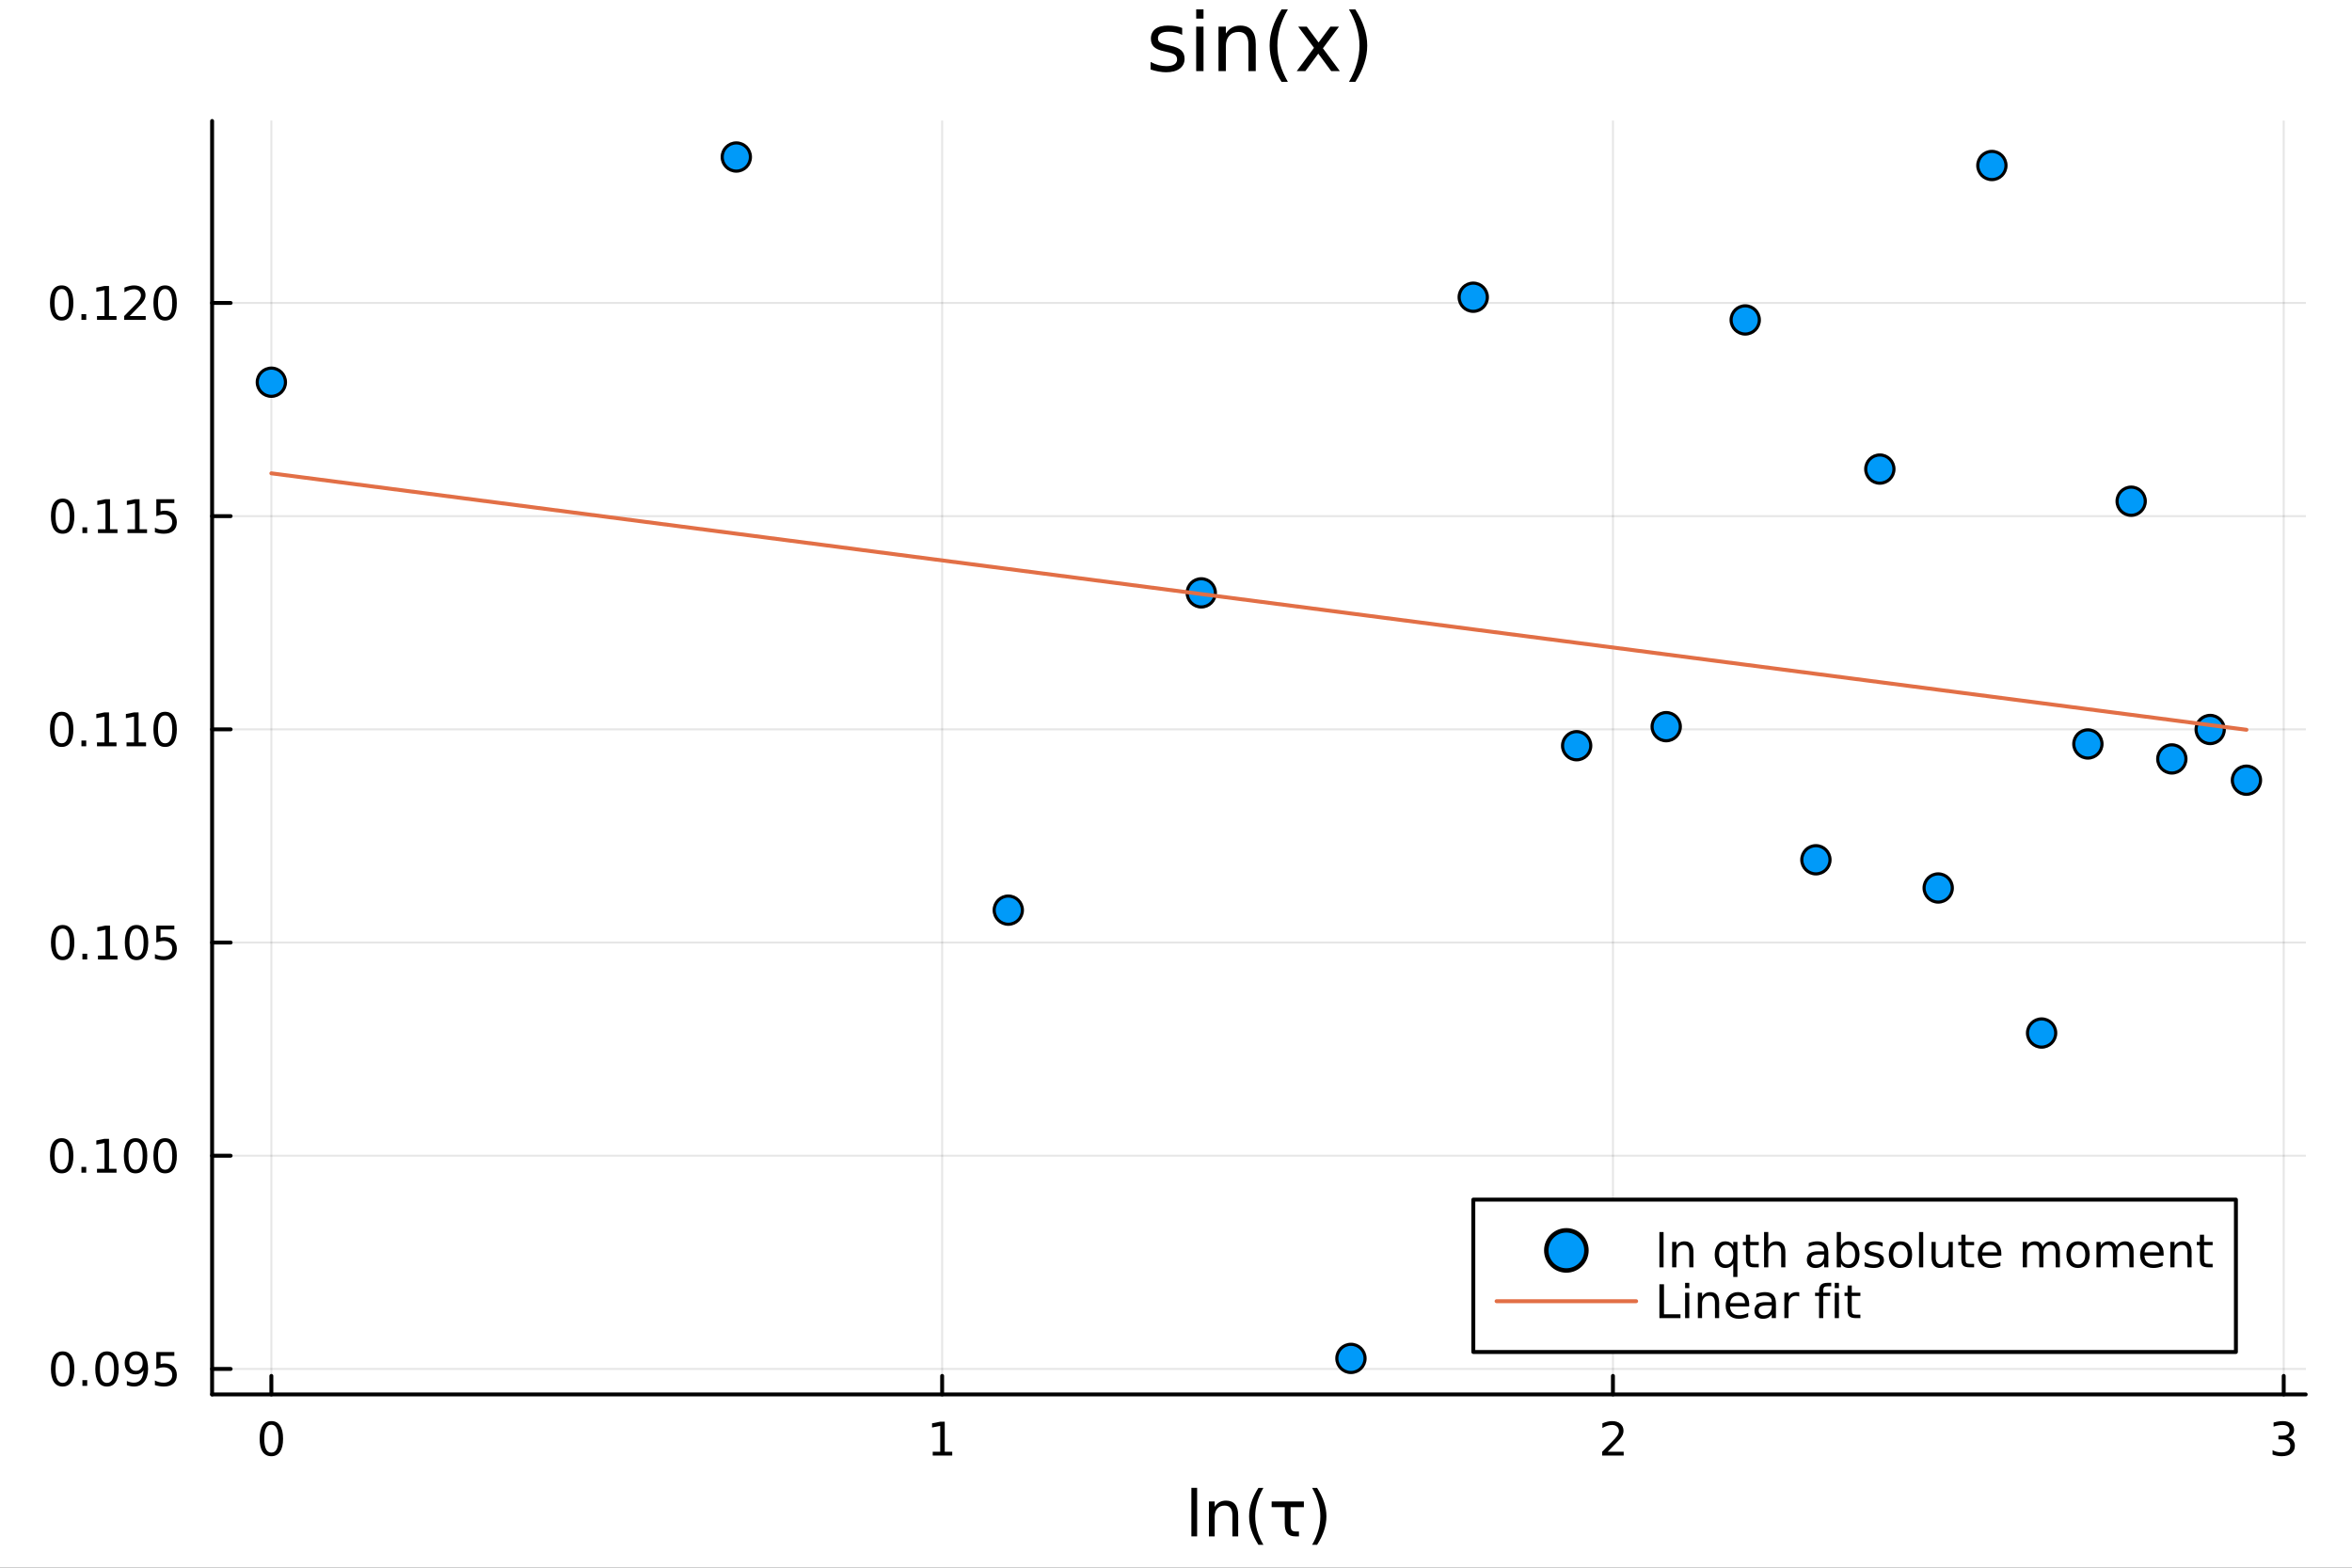 <?xml version="1.0" encoding="utf-8"?>
<svg xmlns="http://www.w3.org/2000/svg" xmlns:xlink="http://www.w3.org/1999/xlink" width="600" height="400" viewBox="0 0 2400 1600">
<rect x="0" y="0" width="2400" height="1600" fill="#333333" stroke="none"/>
<defs>
  <clipPath id="clip390">
    <rect x="0" y="0" width="2400" height="1600"/>
  </clipPath>
</defs>
<path clip-path="url(#clip390)" d="M0 1600 L2400 1600 L2400 0 L0 0  Z" fill="#ffffff" fill-rule="evenodd" fill-opacity="1"/>
<defs>
  <clipPath id="clip391">
    <rect x="216" y="123" width="2137" height="1301"/>
  </clipPath>
</defs>
<path clip-path="url(#clip390)" d="M216.436 1423.18 L2352.76 1423.18 L2352.76 123.472 L216.436 123.472  Z" fill="#ffffff" fill-rule="evenodd" fill-opacity="1"/>
<polyline clip-path="url(#clip391)" style="stroke:#000000; stroke-linecap:round; stroke-linejoin:round; stroke-width:2; stroke-opacity:0.1; fill:none" points="276.898,1423.18 276.898,123.472 "/>
<polyline clip-path="url(#clip391)" style="stroke:#000000; stroke-linecap:round; stroke-linejoin:round; stroke-width:2; stroke-opacity:0.1; fill:none" points="961.373,1423.18 961.373,123.472 "/>
<polyline clip-path="url(#clip391)" style="stroke:#000000; stroke-linecap:round; stroke-linejoin:round; stroke-width:2; stroke-opacity:0.1; fill:none" points="1645.85,1423.18 1645.85,123.472 "/>
<polyline clip-path="url(#clip391)" style="stroke:#000000; stroke-linecap:round; stroke-linejoin:round; stroke-width:2; stroke-opacity:0.1; fill:none" points="2330.32,1423.18 2330.32,123.472 "/>
<polyline clip-path="url(#clip391)" style="stroke:#000000; stroke-linecap:round; stroke-linejoin:round; stroke-width:2; stroke-opacity:0.1; fill:none" points="216.436,1397.16 2352.76,1397.16 "/>
<polyline clip-path="url(#clip391)" style="stroke:#000000; stroke-linecap:round; stroke-linejoin:round; stroke-width:2; stroke-opacity:0.1; fill:none" points="216.436,1179.56 2352.76,1179.56 "/>
<polyline clip-path="url(#clip391)" style="stroke:#000000; stroke-linecap:round; stroke-linejoin:round; stroke-width:2; stroke-opacity:0.1; fill:none" points="216.436,961.971 2352.76,961.971 "/>
<polyline clip-path="url(#clip391)" style="stroke:#000000; stroke-linecap:round; stroke-linejoin:round; stroke-width:2; stroke-opacity:0.1; fill:none" points="216.436,744.378 2352.76,744.378 "/>
<polyline clip-path="url(#clip391)" style="stroke:#000000; stroke-linecap:round; stroke-linejoin:round; stroke-width:2; stroke-opacity:0.1; fill:none" points="216.436,526.785 2352.76,526.785 "/>
<polyline clip-path="url(#clip391)" style="stroke:#000000; stroke-linecap:round; stroke-linejoin:round; stroke-width:2; stroke-opacity:0.1; fill:none" points="216.436,309.192 2352.76,309.192 "/>
<polyline clip-path="url(#clip390)" style="stroke:#000000; stroke-linecap:round; stroke-linejoin:round; stroke-width:4; stroke-opacity:1; fill:none" points="216.436,1423.18 2352.76,1423.18 "/>
<polyline clip-path="url(#clip390)" style="stroke:#000000; stroke-linecap:round; stroke-linejoin:round; stroke-width:4; stroke-opacity:1; fill:none" points="276.898,1423.18 276.898,1404.28 "/>
<polyline clip-path="url(#clip390)" style="stroke:#000000; stroke-linecap:round; stroke-linejoin:round; stroke-width:4; stroke-opacity:1; fill:none" points="961.373,1423.18 961.373,1404.28 "/>
<polyline clip-path="url(#clip390)" style="stroke:#000000; stroke-linecap:round; stroke-linejoin:round; stroke-width:4; stroke-opacity:1; fill:none" points="1645.85,1423.18 1645.85,1404.28 "/>
<polyline clip-path="url(#clip390)" style="stroke:#000000; stroke-linecap:round; stroke-linejoin:round; stroke-width:4; stroke-opacity:1; fill:none" points="2330.32,1423.18 2330.32,1404.28 "/>
<path clip-path="url(#clip390)" d="M276.898 1454.1 Q273.287 1454.1 271.458 1457.66 Q269.652 1461.2 269.652 1468.33 Q269.652 1475.44 271.458 1479.01 Q273.287 1482.55 276.898 1482.55 Q280.532 1482.55 282.338 1479.01 Q284.166 1475.44 284.166 1468.33 Q284.166 1461.2 282.338 1457.66 Q280.532 1454.1 276.898 1454.1 M276.898 1450.39 Q282.708 1450.39 285.763 1455 Q288.842 1459.58 288.842 1468.33 Q288.842 1477.06 285.763 1481.67 Q282.708 1486.25 276.898 1486.25 Q271.088 1486.25 268.009 1481.67 Q264.953 1477.06 264.953 1468.33 Q264.953 1459.58 268.009 1455 Q271.088 1450.39 276.898 1450.39 Z" fill="#000000" fill-rule="nonzero" fill-opacity="1" /><path clip-path="url(#clip390)" d="M951.755 1481.64 L959.394 1481.64 L959.394 1455.28 L951.084 1456.95 L951.084 1452.69 L959.348 1451.02 L964.024 1451.02 L964.024 1481.64 L971.663 1481.64 L971.663 1485.58 L951.755 1485.58 L951.755 1481.64 Z" fill="#000000" fill-rule="nonzero" fill-opacity="1" /><path clip-path="url(#clip390)" d="M1640.5 1481.64 L1656.82 1481.64 L1656.82 1485.58 L1634.88 1485.58 L1634.88 1481.64 Q1637.54 1478.89 1642.12 1474.26 Q1646.73 1469.61 1647.91 1468.27 Q1650.15 1465.74 1651.03 1464.01 Q1651.94 1462.25 1651.94 1460.56 Q1651.94 1457.8 1649.99 1456.07 Q1648.07 1454.33 1644.97 1454.33 Q1642.77 1454.33 1640.32 1455.09 Q1637.89 1455.86 1635.11 1457.41 L1635.11 1452.69 Q1637.93 1451.55 1640.39 1450.97 Q1642.84 1450.39 1644.88 1450.39 Q1650.25 1450.39 1653.44 1453.08 Q1656.64 1455.77 1656.64 1460.26 Q1656.64 1462.39 1655.83 1464.31 Q1655.04 1466.2 1652.93 1468.8 Q1652.35 1469.47 1649.25 1472.69 Q1646.15 1475.88 1640.5 1481.64 Z" fill="#000000" fill-rule="nonzero" fill-opacity="1" /><path clip-path="url(#clip390)" d="M2334.57 1466.95 Q2337.93 1467.66 2339.8 1469.93 Q2341.7 1472.2 2341.7 1475.53 Q2341.7 1480.65 2338.18 1483.45 Q2334.66 1486.25 2328.18 1486.25 Q2326.01 1486.25 2323.69 1485.81 Q2321.4 1485.39 2318.95 1484.54 L2318.95 1480.02 Q2320.89 1481.16 2323.21 1481.74 Q2325.52 1482.32 2328.04 1482.32 Q2332.44 1482.32 2334.73 1480.58 Q2337.05 1478.84 2337.05 1475.53 Q2337.05 1472.48 2334.9 1470.77 Q2332.77 1469.03 2328.95 1469.03 L2324.92 1469.03 L2324.92 1465.19 L2329.13 1465.19 Q2332.58 1465.19 2334.41 1463.82 Q2336.24 1462.43 2336.24 1459.84 Q2336.24 1457.18 2334.34 1455.77 Q2332.47 1454.33 2328.95 1454.33 Q2327.03 1454.33 2324.83 1454.75 Q2322.63 1455.16 2319.99 1456.04 L2319.99 1451.88 Q2322.65 1451.14 2324.97 1450.77 Q2327.3 1450.39 2329.36 1450.39 Q2334.69 1450.39 2337.79 1452.83 Q2340.89 1455.23 2340.89 1459.35 Q2340.89 1462.22 2339.25 1464.21 Q2337.6 1466.18 2334.57 1466.95 Z" fill="#000000" fill-rule="nonzero" fill-opacity="1" /><path clip-path="url(#clip390)" d="M1215.7 1518.52 L1221.56 1518.52 L1221.56 1568.04 L1215.7 1568.04 L1215.7 1518.52 Z" fill="#000000" fill-rule="nonzero" fill-opacity="1" /><path clip-path="url(#clip390)" d="M1263.45 1546.53 L1263.45 1568.04 L1257.59 1568.04 L1257.59 1546.72 Q1257.59 1541.66 1255.62 1539.14 Q1253.64 1536.63 1249.7 1536.63 Q1244.95 1536.63 1242.22 1539.65 Q1239.48 1542.68 1239.48 1547.9 L1239.48 1568.04 L1233.59 1568.04 L1233.59 1532.4 L1239.48 1532.4 L1239.48 1537.93 Q1241.58 1534.72 1244.41 1533.13 Q1247.28 1531.54 1251 1531.54 Q1257.14 1531.54 1260.29 1535.36 Q1263.45 1539.14 1263.45 1546.53 Z" fill="#000000" fill-rule="nonzero" fill-opacity="1" /><path clip-path="url(#clip390)" d="M1289.2 1518.58 Q1284.93 1525.9 1282.86 1533.06 Q1280.79 1540.23 1280.79 1547.58 Q1280.79 1554.93 1282.86 1562.16 Q1284.96 1569.35 1289.2 1576.64 L1284.1 1576.64 Q1279.33 1569.16 1276.94 1561.93 Q1274.59 1554.71 1274.59 1547.58 Q1274.59 1540.48 1276.94 1533.29 Q1279.3 1526.09 1284.1 1518.58 L1289.2 1518.58 Z" fill="#000000" fill-rule="nonzero" fill-opacity="1" /><path clip-path="url(#clip390)" d="M1318.03 1561.55 Q1319.18 1563.08 1322.62 1563.08 L1325.45 1563.08 L1325.45 1568.04 L1321.91 1568.04 Q1316.19 1568.04 1313.58 1564.99 Q1310.97 1561.87 1310.97 1555.12 L1310.97 1538.25 L1297.6 1538.25 L1297.6 1532.4 L1330.48 1532.4 L1330.48 1538.25 L1316.95 1538.25 L1316.95 1555.47 Q1316.95 1560.09 1318.03 1561.55 Z" fill="#000000" fill-rule="nonzero" fill-opacity="1" /><path clip-path="url(#clip390)" d="M1338.88 1518.58 L1343.97 1518.58 Q1348.75 1526.09 1351.1 1533.29 Q1353.49 1540.48 1353.49 1547.58 Q1353.49 1554.71 1351.1 1561.93 Q1348.75 1569.16 1343.97 1576.64 L1338.88 1576.64 Q1343.11 1569.35 1345.18 1562.16 Q1347.28 1554.93 1347.28 1547.58 Q1347.28 1540.23 1345.18 1533.06 Q1343.11 1525.9 1338.88 1518.58 Z" fill="#000000" fill-rule="nonzero" fill-opacity="1" /><polyline clip-path="url(#clip390)" style="stroke:#000000; stroke-linecap:round; stroke-linejoin:round; stroke-width:4; stroke-opacity:1; fill:none" points="216.436,1423.18 216.436,123.472 "/>
<polyline clip-path="url(#clip390)" style="stroke:#000000; stroke-linecap:round; stroke-linejoin:round; stroke-width:4; stroke-opacity:1; fill:none" points="216.436,1397.16 235.334,1397.16 "/>
<polyline clip-path="url(#clip390)" style="stroke:#000000; stroke-linecap:round; stroke-linejoin:round; stroke-width:4; stroke-opacity:1; fill:none" points="216.436,1179.56 235.334,1179.56 "/>
<polyline clip-path="url(#clip390)" style="stroke:#000000; stroke-linecap:round; stroke-linejoin:round; stroke-width:4; stroke-opacity:1; fill:none" points="216.436,961.971 235.334,961.971 "/>
<polyline clip-path="url(#clip390)" style="stroke:#000000; stroke-linecap:round; stroke-linejoin:round; stroke-width:4; stroke-opacity:1; fill:none" points="216.436,744.378 235.334,744.378 "/>
<polyline clip-path="url(#clip390)" style="stroke:#000000; stroke-linecap:round; stroke-linejoin:round; stroke-width:4; stroke-opacity:1; fill:none" points="216.436,526.785 235.334,526.785 "/>
<polyline clip-path="url(#clip390)" style="stroke:#000000; stroke-linecap:round; stroke-linejoin:round; stroke-width:4; stroke-opacity:1; fill:none" points="216.436,309.192 235.334,309.192 "/>
<path clip-path="url(#clip390)" d="M63.932 1382.96 Q60.321 1382.96 58.492 1386.52 Q56.687 1390.06 56.687 1397.19 Q56.687 1404.3 58.492 1407.86 Q60.321 1411.4 63.932 1411.4 Q67.566 1411.4 69.372 1407.86 Q71.2 1404.3 71.2 1397.19 Q71.2 1390.06 69.372 1386.52 Q67.566 1382.96 63.932 1382.96 M63.932 1379.25 Q69.742 1379.25 72.798 1383.86 Q75.876 1388.44 75.876 1397.19 Q75.876 1405.92 72.798 1410.52 Q69.742 1415.11 63.932 1415.11 Q58.122 1415.11 55.043 1410.52 Q51.987 1405.92 51.987 1397.19 Q51.987 1388.44 55.043 1383.86 Q58.122 1379.25 63.932 1379.25 Z" fill="#000000" fill-rule="nonzero" fill-opacity="1" /><path clip-path="url(#clip390)" d="M84.094 1408.56 L88.978 1408.56 L88.978 1414.44 L84.094 1414.44 L84.094 1408.56 Z" fill="#000000" fill-rule="nonzero" fill-opacity="1" /><path clip-path="url(#clip390)" d="M109.163 1382.96 Q105.552 1382.96 103.723 1386.52 Q101.918 1390.06 101.918 1397.19 Q101.918 1404.3 103.723 1407.86 Q105.552 1411.4 109.163 1411.4 Q112.797 1411.4 114.603 1407.86 Q116.432 1404.3 116.432 1397.19 Q116.432 1390.06 114.603 1386.52 Q112.797 1382.96 109.163 1382.96 M109.163 1379.25 Q114.973 1379.25 118.029 1383.86 Q121.107 1388.44 121.107 1397.19 Q121.107 1405.92 118.029 1410.52 Q114.973 1415.11 109.163 1415.11 Q103.353 1415.11 100.274 1410.52 Q97.219 1405.92 97.219 1397.19 Q97.219 1388.44 100.274 1383.86 Q103.353 1379.25 109.163 1379.25 Z" fill="#000000" fill-rule="nonzero" fill-opacity="1" /><path clip-path="url(#clip390)" d="M129.464 1413.72 L129.464 1409.46 Q131.223 1410.29 133.029 1410.73 Q134.834 1411.17 136.57 1411.17 Q141.2 1411.17 143.631 1408.07 Q146.084 1404.95 146.431 1398.6 Q145.089 1400.59 143.029 1401.66 Q140.968 1402.72 138.469 1402.72 Q133.283 1402.72 130.251 1399.6 Q127.242 1396.45 127.242 1391.01 Q127.242 1385.69 130.39 1382.47 Q133.538 1379.25 138.769 1379.25 Q144.765 1379.25 147.913 1383.86 Q151.084 1388.44 151.084 1397.19 Q151.084 1405.36 147.195 1410.25 Q143.33 1415.11 136.779 1415.11 Q135.019 1415.11 133.214 1414.76 Q131.408 1414.41 129.464 1413.72 M138.769 1399.07 Q141.918 1399.07 143.746 1396.91 Q145.598 1394.76 145.598 1391.01 Q145.598 1387.28 143.746 1385.13 Q141.918 1382.96 138.769 1382.96 Q135.621 1382.96 133.769 1385.13 Q131.941 1387.28 131.941 1391.01 Q131.941 1394.76 133.769 1396.91 Q135.621 1399.07 138.769 1399.07 Z" fill="#000000" fill-rule="nonzero" fill-opacity="1" /><path clip-path="url(#clip390)" d="M159.533 1379.88 L177.89 1379.88 L177.89 1383.81 L163.816 1383.81 L163.816 1392.28 Q164.834 1391.94 165.853 1391.77 Q166.871 1391.59 167.89 1391.59 Q173.677 1391.59 177.056 1394.76 Q180.436 1397.93 180.436 1403.35 Q180.436 1408.93 176.964 1412.03 Q173.491 1415.11 167.172 1415.11 Q164.996 1415.11 162.728 1414.74 Q160.482 1414.37 158.075 1413.63 L158.075 1408.93 Q160.158 1410.06 162.38 1410.62 Q164.603 1411.17 167.079 1411.17 Q171.084 1411.17 173.422 1409.07 Q175.76 1406.96 175.76 1403.35 Q175.76 1399.74 173.422 1397.63 Q171.084 1395.52 167.079 1395.52 Q165.204 1395.52 163.329 1395.94 Q161.478 1396.36 159.533 1397.24 L159.533 1379.88 Z" fill="#000000" fill-rule="nonzero" fill-opacity="1" /><path clip-path="url(#clip390)" d="M62.937 1165.36 Q59.325 1165.36 57.497 1168.93 Q55.691 1172.47 55.691 1179.6 Q55.691 1186.7 57.497 1190.27 Q59.325 1193.81 62.937 1193.81 Q66.571 1193.81 68.376 1190.27 Q70.205 1186.7 70.205 1179.6 Q70.205 1172.47 68.376 1168.93 Q66.571 1165.36 62.937 1165.36 M62.937 1161.66 Q68.747 1161.66 71.802 1166.27 Q74.881 1170.85 74.881 1179.6 Q74.881 1188.33 71.802 1192.93 Q68.747 1197.52 62.937 1197.52 Q57.126 1197.52 54.048 1192.93 Q50.992 1188.33 50.992 1179.6 Q50.992 1170.85 54.048 1166.27 Q57.126 1161.66 62.937 1161.66 Z" fill="#000000" fill-rule="nonzero" fill-opacity="1" /><path clip-path="url(#clip390)" d="M83.098 1190.96 L87.983 1190.96 L87.983 1196.84 L83.098 1196.84 L83.098 1190.96 Z" fill="#000000" fill-rule="nonzero" fill-opacity="1" /><path clip-path="url(#clip390)" d="M98.978 1192.91 L106.617 1192.91 L106.617 1166.54 L98.307 1168.21 L98.307 1163.95 L106.571 1162.28 L111.246 1162.28 L111.246 1192.91 L118.885 1192.91 L118.885 1196.84 L98.978 1196.84 L98.978 1192.91 Z" fill="#000000" fill-rule="nonzero" fill-opacity="1" /><path clip-path="url(#clip390)" d="M138.33 1165.36 Q134.719 1165.36 132.89 1168.93 Q131.084 1172.47 131.084 1179.6 Q131.084 1186.7 132.89 1190.27 Q134.719 1193.81 138.33 1193.81 Q141.964 1193.81 143.769 1190.27 Q145.598 1186.7 145.598 1179.6 Q145.598 1172.47 143.769 1168.93 Q141.964 1165.36 138.33 1165.36 M138.33 1161.66 Q144.14 1161.66 147.195 1166.27 Q150.274 1170.85 150.274 1179.6 Q150.274 1188.33 147.195 1192.93 Q144.14 1197.52 138.33 1197.52 Q132.519 1197.52 129.441 1192.93 Q126.385 1188.33 126.385 1179.6 Q126.385 1170.85 129.441 1166.27 Q132.519 1161.66 138.33 1161.66 Z" fill="#000000" fill-rule="nonzero" fill-opacity="1" /><path clip-path="url(#clip390)" d="M168.491 1165.36 Q164.88 1165.36 163.052 1168.93 Q161.246 1172.47 161.246 1179.6 Q161.246 1186.7 163.052 1190.27 Q164.88 1193.81 168.491 1193.81 Q172.126 1193.81 173.931 1190.27 Q175.76 1186.7 175.76 1179.6 Q175.76 1172.47 173.931 1168.93 Q172.126 1165.36 168.491 1165.36 M168.491 1161.66 Q174.302 1161.66 177.357 1166.27 Q180.436 1170.85 180.436 1179.6 Q180.436 1188.33 177.357 1192.93 Q174.302 1197.52 168.491 1197.52 Q162.681 1197.52 159.603 1192.93 Q156.547 1188.33 156.547 1179.6 Q156.547 1170.85 159.603 1166.27 Q162.681 1161.66 168.491 1161.66 Z" fill="#000000" fill-rule="nonzero" fill-opacity="1" /><path clip-path="url(#clip390)" d="M63.932 947.77 Q60.321 947.77 58.492 951.334 Q56.687 954.876 56.687 962.006 Q56.687 969.112 58.492 972.677 Q60.321 976.218 63.932 976.218 Q67.566 976.218 69.372 972.677 Q71.2 969.112 71.2 962.006 Q71.2 954.876 69.372 951.334 Q67.566 947.77 63.932 947.77 M63.932 944.066 Q69.742 944.066 72.798 948.672 Q75.876 953.256 75.876 962.006 Q75.876 970.732 72.798 975.339 Q69.742 979.922 63.932 979.922 Q58.122 979.922 55.043 975.339 Q51.987 970.732 51.987 962.006 Q51.987 953.256 55.043 948.672 Q58.122 944.066 63.932 944.066 Z" fill="#000000" fill-rule="nonzero" fill-opacity="1" /><path clip-path="url(#clip390)" d="M84.094 973.371 L88.978 973.371 L88.978 979.251 L84.094 979.251 L84.094 973.371 Z" fill="#000000" fill-rule="nonzero" fill-opacity="1" /><path clip-path="url(#clip390)" d="M99.973 975.316 L107.612 975.316 L107.612 948.95 L99.302 950.617 L99.302 946.357 L107.566 944.691 L112.242 944.691 L112.242 975.316 L119.881 975.316 L119.881 979.251 L99.973 979.251 L99.973 975.316 Z" fill="#000000" fill-rule="nonzero" fill-opacity="1" /><path clip-path="url(#clip390)" d="M139.325 947.77 Q135.714 947.77 133.885 951.334 Q132.08 954.876 132.08 962.006 Q132.08 969.112 133.885 972.677 Q135.714 976.218 139.325 976.218 Q142.959 976.218 144.765 972.677 Q146.593 969.112 146.593 962.006 Q146.593 954.876 144.765 951.334 Q142.959 947.77 139.325 947.77 M139.325 944.066 Q145.135 944.066 148.191 948.672 Q151.269 953.256 151.269 962.006 Q151.269 970.732 148.191 975.339 Q145.135 979.922 139.325 979.922 Q133.515 979.922 130.436 975.339 Q127.381 970.732 127.381 962.006 Q127.381 953.256 130.436 948.672 Q133.515 944.066 139.325 944.066 Z" fill="#000000" fill-rule="nonzero" fill-opacity="1" /><path clip-path="url(#clip390)" d="M159.533 944.691 L177.89 944.691 L177.89 948.626 L163.816 948.626 L163.816 957.098 Q164.834 956.751 165.853 956.589 Q166.871 956.404 167.89 956.404 Q173.677 956.404 177.056 959.575 Q180.436 962.746 180.436 968.163 Q180.436 973.742 176.964 976.843 Q173.491 979.922 167.172 979.922 Q164.996 979.922 162.728 979.552 Q160.482 979.181 158.075 978.441 L158.075 973.742 Q160.158 974.876 162.38 975.431 Q164.603 975.987 167.079 975.987 Q171.084 975.987 173.422 973.88 Q175.76 971.774 175.76 968.163 Q175.76 964.552 173.422 962.445 Q171.084 960.339 167.079 960.339 Q165.204 960.339 163.329 960.756 Q161.478 961.172 159.533 962.052 L159.533 944.691 Z" fill="#000000" fill-rule="nonzero" fill-opacity="1" /><path clip-path="url(#clip390)" d="M62.937 730.177 Q59.325 730.177 57.497 733.741 Q55.691 737.283 55.691 744.413 Q55.691 751.519 57.497 755.084 Q59.325 758.625 62.937 758.625 Q66.571 758.625 68.376 755.084 Q70.205 751.519 70.205 744.413 Q70.205 737.283 68.376 733.741 Q66.571 730.177 62.937 730.177 M62.937 726.473 Q68.747 726.473 71.802 731.079 Q74.881 735.663 74.881 744.413 Q74.881 753.139 71.802 757.746 Q68.747 762.329 62.937 762.329 Q57.126 762.329 54.048 757.746 Q50.992 753.139 50.992 744.413 Q50.992 735.663 54.048 731.079 Q57.126 726.473 62.937 726.473 Z" fill="#000000" fill-rule="nonzero" fill-opacity="1" /><path clip-path="url(#clip390)" d="M83.098 755.778 L87.983 755.778 L87.983 761.658 L83.098 761.658 L83.098 755.778 Z" fill="#000000" fill-rule="nonzero" fill-opacity="1" /><path clip-path="url(#clip390)" d="M98.978 757.723 L106.617 757.723 L106.617 731.357 L98.307 733.024 L98.307 728.765 L106.571 727.098 L111.246 727.098 L111.246 757.723 L118.885 757.723 L118.885 761.658 L98.978 761.658 L98.978 757.723 Z" fill="#000000" fill-rule="nonzero" fill-opacity="1" /><path clip-path="url(#clip390)" d="M129.14 757.723 L136.779 757.723 L136.779 731.357 L128.469 733.024 L128.469 728.765 L136.732 727.098 L141.408 727.098 L141.408 757.723 L149.047 757.723 L149.047 761.658 L129.14 761.658 L129.14 757.723 Z" fill="#000000" fill-rule="nonzero" fill-opacity="1" /><path clip-path="url(#clip390)" d="M168.491 730.177 Q164.88 730.177 163.052 733.741 Q161.246 737.283 161.246 744.413 Q161.246 751.519 163.052 755.084 Q164.88 758.625 168.491 758.625 Q172.126 758.625 173.931 755.084 Q175.76 751.519 175.76 744.413 Q175.76 737.283 173.931 733.741 Q172.126 730.177 168.491 730.177 M168.491 726.473 Q174.302 726.473 177.357 731.079 Q180.436 735.663 180.436 744.413 Q180.436 753.139 177.357 757.746 Q174.302 762.329 168.491 762.329 Q162.681 762.329 159.603 757.746 Q156.547 753.139 156.547 744.413 Q156.547 735.663 159.603 731.079 Q162.681 726.473 168.491 726.473 Z" fill="#000000" fill-rule="nonzero" fill-opacity="1" /><path clip-path="url(#clip390)" d="M63.932 512.584 Q60.321 512.584 58.492 516.148 Q56.687 519.69 56.687 526.82 Q56.687 533.926 58.492 537.491 Q60.321 541.033 63.932 541.033 Q67.566 541.033 69.372 537.491 Q71.2 533.926 71.2 526.82 Q71.2 519.69 69.372 516.148 Q67.566 512.584 63.932 512.584 M63.932 508.88 Q69.742 508.88 72.798 513.486 Q75.876 518.07 75.876 526.82 Q75.876 535.546 72.798 540.153 Q69.742 544.736 63.932 544.736 Q58.122 544.736 55.043 540.153 Q51.987 535.546 51.987 526.82 Q51.987 518.07 55.043 513.486 Q58.122 508.88 63.932 508.88 Z" fill="#000000" fill-rule="nonzero" fill-opacity="1" /><path clip-path="url(#clip390)" d="M84.094 538.185 L88.978 538.185 L88.978 544.065 L84.094 544.065 L84.094 538.185 Z" fill="#000000" fill-rule="nonzero" fill-opacity="1" /><path clip-path="url(#clip390)" d="M99.973 540.13 L107.612 540.13 L107.612 513.764 L99.302 515.431 L99.302 511.172 L107.566 509.505 L112.242 509.505 L112.242 540.13 L119.881 540.13 L119.881 544.065 L99.973 544.065 L99.973 540.13 Z" fill="#000000" fill-rule="nonzero" fill-opacity="1" /><path clip-path="url(#clip390)" d="M130.135 540.13 L137.774 540.13 L137.774 513.764 L129.464 515.431 L129.464 511.172 L137.728 509.505 L142.404 509.505 L142.404 540.13 L150.043 540.13 L150.043 544.065 L130.135 544.065 L130.135 540.13 Z" fill="#000000" fill-rule="nonzero" fill-opacity="1" /><path clip-path="url(#clip390)" d="M159.533 509.505 L177.89 509.505 L177.89 513.44 L163.816 513.44 L163.816 521.912 Q164.834 521.565 165.853 521.403 Q166.871 521.218 167.89 521.218 Q173.677 521.218 177.056 524.389 Q180.436 527.56 180.436 532.977 Q180.436 538.556 176.964 541.658 Q173.491 544.736 167.172 544.736 Q164.996 544.736 162.728 544.366 Q160.482 543.995 158.075 543.255 L158.075 538.556 Q160.158 539.69 162.38 540.246 Q164.603 540.801 167.079 540.801 Q171.084 540.801 173.422 538.695 Q175.76 536.588 175.76 532.977 Q175.76 529.366 173.422 527.259 Q171.084 525.153 167.079 525.153 Q165.204 525.153 163.329 525.57 Q161.478 525.986 159.533 526.866 L159.533 509.505 Z" fill="#000000" fill-rule="nonzero" fill-opacity="1" /><path clip-path="url(#clip390)" d="M62.937 294.991 Q59.325 294.991 57.497 298.555 Q55.691 302.097 55.691 309.227 Q55.691 316.333 57.497 319.898 Q59.325 323.44 62.937 323.44 Q66.571 323.44 68.376 319.898 Q70.205 316.333 70.205 309.227 Q70.205 302.097 68.376 298.555 Q66.571 294.991 62.937 294.991 M62.937 291.287 Q68.747 291.287 71.802 295.893 Q74.881 300.477 74.881 309.227 Q74.881 317.954 71.802 322.56 Q68.747 327.143 62.937 327.143 Q57.126 327.143 54.048 322.56 Q50.992 317.954 50.992 309.227 Q50.992 300.477 54.048 295.893 Q57.126 291.287 62.937 291.287 Z" fill="#000000" fill-rule="nonzero" fill-opacity="1" /><path clip-path="url(#clip390)" d="M83.098 320.592 L87.983 320.592 L87.983 326.472 L83.098 326.472 L83.098 320.592 Z" fill="#000000" fill-rule="nonzero" fill-opacity="1" /><path clip-path="url(#clip390)" d="M98.978 322.537 L106.617 322.537 L106.617 296.171 L98.307 297.838 L98.307 293.579 L106.571 291.912 L111.246 291.912 L111.246 322.537 L118.885 322.537 L118.885 326.472 L98.978 326.472 L98.978 322.537 Z" fill="#000000" fill-rule="nonzero" fill-opacity="1" /><path clip-path="url(#clip390)" d="M132.357 322.537 L148.677 322.537 L148.677 326.472 L126.732 326.472 L126.732 322.537 Q129.394 319.782 133.978 315.153 Q138.584 310.5 139.765 309.157 Q142.01 306.634 142.89 304.898 Q143.793 303.139 143.793 301.449 Q143.793 298.694 141.848 296.958 Q139.927 295.222 136.825 295.222 Q134.626 295.222 132.172 295.986 Q129.742 296.75 126.964 298.301 L126.964 293.579 Q129.788 292.444 132.242 291.866 Q134.695 291.287 136.732 291.287 Q142.103 291.287 145.297 293.972 Q148.492 296.657 148.492 301.148 Q148.492 303.278 147.681 305.199 Q146.894 307.097 144.788 309.69 Q144.209 310.361 141.107 313.579 Q138.006 316.773 132.357 322.537 Z" fill="#000000" fill-rule="nonzero" fill-opacity="1" /><path clip-path="url(#clip390)" d="M168.491 294.991 Q164.88 294.991 163.052 298.555 Q161.246 302.097 161.246 309.227 Q161.246 316.333 163.052 319.898 Q164.88 323.44 168.491 323.44 Q172.126 323.44 173.931 319.898 Q175.76 316.333 175.76 309.227 Q175.76 302.097 173.931 298.555 Q172.126 294.991 168.491 294.991 M168.491 291.287 Q174.302 291.287 177.357 295.893 Q180.436 300.477 180.436 309.227 Q180.436 317.954 177.357 322.56 Q174.302 327.143 168.491 327.143 Q162.681 327.143 159.603 322.56 Q156.547 317.954 156.547 309.227 Q156.547 300.477 159.603 295.893 Q162.681 291.287 168.491 291.287 Z" fill="#000000" fill-rule="nonzero" fill-opacity="1" /><path clip-path="url(#clip390)" d="M1206.31 28.543 L1206.31 35.591 Q1203.15 33.971 1199.75 33.161 Q1196.35 32.35 1192.7 32.35 Q1187.15 32.35 1184.36 34.052 Q1181.6 35.753 1181.6 39.156 Q1181.6 41.749 1183.59 43.248 Q1185.57 44.706 1191.57 46.043 L1194.12 46.61 Q1202.06 48.311 1205.38 51.43 Q1208.74 54.509 1208.74 60.059 Q1208.74 66.378 1203.72 70.064 Q1198.74 73.751 1189.99 73.751 Q1186.34 73.751 1182.37 73.022 Q1178.44 72.333 1174.07 70.915 L1174.07 63.218 Q1178.2 65.365 1182.21 66.459 Q1186.22 67.512 1190.15 67.512 Q1195.42 67.512 1198.25 65.73 Q1201.09 63.907 1201.09 60.626 Q1201.09 57.588 1199.02 55.967 Q1197 54.347 1190.07 52.848 L1187.48 52.24 Q1180.55 50.782 1177.47 47.785 Q1174.39 44.746 1174.39 39.48 Q1174.39 33.08 1178.93 29.596 Q1183.47 26.112 1191.81 26.112 Q1195.94 26.112 1199.59 26.72 Q1203.23 27.327 1206.31 28.543 Z" fill="#000000" fill-rule="nonzero" fill-opacity="1" /><path clip-path="url(#clip390)" d="M1220.61 27.206 L1228.07 27.206 L1228.07 72.576 L1220.61 72.576 L1220.61 27.206 M1220.61 9.544 L1228.07 9.544 L1228.07 18.983 L1220.61 18.983 L1220.61 9.544 Z" fill="#000000" fill-rule="nonzero" fill-opacity="1" /><path clip-path="url(#clip390)" d="M1281.38 45.192 L1281.38 72.576 L1273.92 72.576 L1273.92 45.435 Q1273.92 38.994 1271.41 35.794 Q1268.9 32.594 1263.88 32.594 Q1257.84 32.594 1254.36 36.442 Q1250.87 40.29 1250.87 46.934 L1250.87 72.576 L1243.38 72.576 L1243.38 27.206 L1250.87 27.206 L1250.87 34.254 Q1253.55 30.163 1257.15 28.138 Q1260.8 26.112 1265.54 26.112 Q1273.35 26.112 1277.37 30.973 Q1281.38 35.794 1281.38 45.192 Z" fill="#000000" fill-rule="nonzero" fill-opacity="1" /><path clip-path="url(#clip390)" d="M1314.15 9.625 Q1308.72 18.942 1306.09 28.057 Q1303.45 37.171 1303.45 46.529 Q1303.45 55.886 1306.09 65.082 Q1308.76 74.237 1314.15 83.513 L1307.67 83.513 Q1301.59 73.994 1298.55 64.798 Q1295.55 55.603 1295.55 46.529 Q1295.55 37.495 1298.55 28.34 Q1301.55 19.185 1307.67 9.625 L1314.15 9.625 Z" fill="#000000" fill-rule="nonzero" fill-opacity="1" /><path clip-path="url(#clip390)" d="M1366.32 27.206 L1349.92 49.283 L1367.17 72.576 L1358.38 72.576 L1345.18 54.752 L1331.97 72.576 L1323.18 72.576 L1340.8 48.838 L1324.68 27.206 L1333.47 27.206 L1345.5 43.369 L1357.53 27.206 L1366.32 27.206 Z" fill="#000000" fill-rule="nonzero" fill-opacity="1" /><path clip-path="url(#clip390)" d="M1376.53 9.625 L1383.01 9.625 Q1389.09 19.185 1392.09 28.34 Q1395.12 37.495 1395.12 46.529 Q1395.12 55.603 1392.09 64.798 Q1389.09 73.994 1383.01 83.513 L1376.53 83.513 Q1381.92 74.237 1384.55 65.082 Q1387.23 55.886 1387.23 46.529 Q1387.23 37.171 1384.55 28.057 Q1381.92 18.942 1376.53 9.625 Z" fill="#000000" fill-rule="nonzero" fill-opacity="1" /><circle clip-path="url(#clip391)" cx="276.898" cy="390.097" r="14.4" fill="#009af9" fill-rule="evenodd" fill-opacity="1" stroke="#000000" stroke-opacity="1" stroke-width="3.2"/>
<circle clip-path="url(#clip391)" cx="751.34" cy="160.256" r="14.4" fill="#009af9" fill-rule="evenodd" fill-opacity="1" stroke="#000000" stroke-opacity="1" stroke-width="3.2"/>
<circle clip-path="url(#clip391)" cx="1028.87" cy="928.916" r="14.4" fill="#009af9" fill-rule="evenodd" fill-opacity="1" stroke="#000000" stroke-opacity="1" stroke-width="3.2"/>
<circle clip-path="url(#clip391)" cx="1225.78" cy="605.088" r="14.4" fill="#009af9" fill-rule="evenodd" fill-opacity="1" stroke="#000000" stroke-opacity="1" stroke-width="3.2"/>
<circle clip-path="url(#clip391)" cx="1378.52" cy="1386.4" r="14.4" fill="#009af9" fill-rule="evenodd" fill-opacity="1" stroke="#000000" stroke-opacity="1" stroke-width="3.2"/>
<circle clip-path="url(#clip391)" cx="1503.31" cy="303.349" r="14.4" fill="#009af9" fill-rule="evenodd" fill-opacity="1" stroke="#000000" stroke-opacity="1" stroke-width="3.2"/>
<circle clip-path="url(#clip391)" cx="1608.83" cy="761.084" r="14.4" fill="#009af9" fill-rule="evenodd" fill-opacity="1" stroke="#000000" stroke-opacity="1" stroke-width="3.2"/>
<circle clip-path="url(#clip391)" cx="1700.22" cy="741.641" r="14.4" fill="#009af9" fill-rule="evenodd" fill-opacity="1" stroke="#000000" stroke-opacity="1" stroke-width="3.2"/>
<circle clip-path="url(#clip391)" cx="1780.84" cy="326.54" r="14.4" fill="#009af9" fill-rule="evenodd" fill-opacity="1" stroke="#000000" stroke-opacity="1" stroke-width="3.2"/>
<circle clip-path="url(#clip391)" cx="1852.96" cy="877.505" r="14.4" fill="#009af9" fill-rule="evenodd" fill-opacity="1" stroke="#000000" stroke-opacity="1" stroke-width="3.2"/>
<circle clip-path="url(#clip391)" cx="1918.2" cy="478.746" r="14.4" fill="#009af9" fill-rule="evenodd" fill-opacity="1" stroke="#000000" stroke-opacity="1" stroke-width="3.2"/>
<circle clip-path="url(#clip391)" cx="1977.76" cy="906.297" r="14.4" fill="#009af9" fill-rule="evenodd" fill-opacity="1" stroke="#000000" stroke-opacity="1" stroke-width="3.2"/>
<circle clip-path="url(#clip391)" cx="2032.54" cy="168.91" r="14.4" fill="#009af9" fill-rule="evenodd" fill-opacity="1" stroke="#000000" stroke-opacity="1" stroke-width="3.2"/>
<circle clip-path="url(#clip391)" cx="2083.27" cy="1054.32" r="14.4" fill="#009af9" fill-rule="evenodd" fill-opacity="1" stroke="#000000" stroke-opacity="1" stroke-width="3.2"/>
<circle clip-path="url(#clip391)" cx="2130.49" cy="759.301" r="14.4" fill="#009af9" fill-rule="evenodd" fill-opacity="1" stroke="#000000" stroke-opacity="1" stroke-width="3.2"/>
<circle clip-path="url(#clip391)" cx="2174.67" cy="511.55" r="14.4" fill="#009af9" fill-rule="evenodd" fill-opacity="1" stroke="#000000" stroke-opacity="1" stroke-width="3.2"/>
<circle clip-path="url(#clip391)" cx="2216.16" cy="774.563" r="14.4" fill="#009af9" fill-rule="evenodd" fill-opacity="1" stroke="#000000" stroke-opacity="1" stroke-width="3.2"/>
<circle clip-path="url(#clip391)" cx="2255.29" cy="744.522" r="14.4" fill="#009af9" fill-rule="evenodd" fill-opacity="1" stroke="#000000" stroke-opacity="1" stroke-width="3.2"/>
<circle clip-path="url(#clip391)" cx="2292.29" cy="796.285" r="14.4" fill="#009af9" fill-rule="evenodd" fill-opacity="1" stroke="#000000" stroke-opacity="1" stroke-width="3.2"/>
<polyline clip-path="url(#clip391)" style="stroke:#e26f46; stroke-linecap:round; stroke-linejoin:round; stroke-width:4; stroke-opacity:1; fill:none" points="276.898,483.085 751.34,544.695 1028.87,580.736 1225.78,606.306 1378.52,626.141 1503.31,642.346 1608.83,656.048 1700.22,667.917 1780.84,678.386 1852.96,687.752 1918.2,696.223 1977.76,703.957 2032.54,711.072 2083.27,717.659 2130.49,723.792 2174.67,729.528 2216.16,734.917 2255.29,739.997 2292.29,744.803 "/>
<path clip-path="url(#clip390)" d="M1503.38 1379.86 L2281.55 1379.86 L2281.55 1224.34 L1503.38 1224.34  Z" fill="#ffffff" fill-rule="evenodd" fill-opacity="1"/>
<polyline clip-path="url(#clip390)" style="stroke:#000000; stroke-linecap:round; stroke-linejoin:round; stroke-width:4; stroke-opacity:1; fill:none" points="1503.38,1379.86 2281.55,1379.86 2281.55,1224.34 1503.38,1224.34 1503.38,1379.86 "/>
<circle clip-path="url(#clip390)" cx="1598.33" cy="1276.18" r="20.48" fill="#009af9" fill-rule="evenodd" fill-opacity="1" stroke="#000000" stroke-opacity="1" stroke-width="4.551"/>
<path clip-path="url(#clip390)" d="M1693.27 1257.44 L1697.53 1257.44 L1697.53 1293.46 L1693.27 1293.46 L1693.27 1257.44 Z" fill="#000000" fill-rule="nonzero" fill-opacity="1" /><path clip-path="url(#clip390)" d="M1728 1277.81 L1728 1293.46 L1723.74 1293.46 L1723.74 1277.95 Q1723.74 1274.27 1722.3 1272.44 Q1720.87 1270.61 1718 1270.61 Q1714.55 1270.61 1712.56 1272.81 Q1710.57 1275.01 1710.57 1278.8 L1710.57 1293.46 L1706.28 1293.46 L1706.28 1267.53 L1710.57 1267.53 L1710.57 1271.56 Q1712.09 1269.22 1714.15 1268.06 Q1716.24 1266.91 1718.95 1266.91 Q1723.41 1266.91 1725.7 1269.68 Q1728 1272.44 1728 1277.81 Z" fill="#000000" fill-rule="nonzero" fill-opacity="1" /><path clip-path="url(#clip390)" d="M1754.11 1280.52 Q1754.11 1285.22 1756.03 1287.9 Q1757.97 1290.56 1761.35 1290.56 Q1764.73 1290.56 1766.68 1287.9 Q1768.62 1285.22 1768.62 1280.52 Q1768.62 1275.82 1766.68 1273.16 Q1764.73 1270.47 1761.35 1270.47 Q1757.97 1270.47 1756.03 1273.16 Q1754.11 1275.82 1754.11 1280.52 M1768.62 1289.57 Q1767.28 1291.88 1765.22 1293.02 Q1763.18 1294.13 1760.31 1294.13 Q1755.61 1294.13 1752.65 1290.38 Q1749.71 1286.63 1749.71 1280.52 Q1749.71 1274.41 1752.65 1270.66 Q1755.61 1266.91 1760.31 1266.91 Q1763.18 1266.91 1765.22 1268.04 Q1767.28 1269.15 1768.62 1271.47 L1768.62 1267.53 L1772.88 1267.53 L1772.88 1303.32 L1768.62 1303.32 L1768.62 1289.57 Z" fill="#000000" fill-rule="nonzero" fill-opacity="1" /><path clip-path="url(#clip390)" d="M1785.87 1260.17 L1785.87 1267.53 L1794.64 1267.53 L1794.64 1270.84 L1785.87 1270.84 L1785.87 1284.91 Q1785.87 1288.09 1786.72 1288.99 Q1787.6 1289.89 1790.26 1289.89 L1794.64 1289.89 L1794.64 1293.46 L1790.26 1293.46 Q1785.33 1293.46 1783.46 1291.63 Q1781.58 1289.78 1781.58 1284.91 L1781.58 1270.84 L1778.46 1270.84 L1778.46 1267.53 L1781.58 1267.53 L1781.58 1260.17 L1785.87 1260.17 Z" fill="#000000" fill-rule="nonzero" fill-opacity="1" /><path clip-path="url(#clip390)" d="M1821.79 1277.81 L1821.79 1293.46 L1817.53 1293.46 L1817.53 1277.95 Q1817.53 1274.27 1816.1 1272.44 Q1814.66 1270.61 1811.79 1270.61 Q1808.34 1270.61 1806.35 1272.81 Q1804.36 1275.01 1804.36 1278.8 L1804.36 1293.46 L1800.08 1293.46 L1800.08 1257.44 L1804.36 1257.44 L1804.36 1271.56 Q1805.89 1269.22 1807.95 1268.06 Q1810.03 1266.91 1812.74 1266.91 Q1817.21 1266.91 1819.5 1269.68 Q1821.79 1272.44 1821.79 1277.81 Z" fill="#000000" fill-rule="nonzero" fill-opacity="1" /><path clip-path="url(#clip390)" d="M1857.14 1280.42 Q1851.98 1280.42 1849.99 1281.6 Q1848 1282.79 1848 1285.63 Q1848 1287.9 1849.48 1289.24 Q1850.98 1290.56 1853.55 1290.56 Q1857.09 1290.56 1859.22 1288.06 Q1861.38 1285.54 1861.38 1281.37 L1861.38 1280.42 L1857.14 1280.42 M1865.63 1278.66 L1865.63 1293.46 L1861.38 1293.46 L1861.38 1289.52 Q1859.92 1291.88 1857.74 1293.02 Q1855.57 1294.13 1852.42 1294.13 Q1848.44 1294.13 1846.07 1291.91 Q1843.74 1289.66 1843.74 1285.91 Q1843.74 1281.54 1846.65 1279.31 Q1849.59 1277.09 1855.4 1277.09 L1861.38 1277.09 L1861.38 1276.67 Q1861.38 1273.73 1859.43 1272.14 Q1857.51 1270.52 1854.01 1270.52 Q1851.79 1270.52 1849.69 1271.05 Q1847.58 1271.58 1845.63 1272.65 L1845.63 1268.71 Q1847.97 1267.81 1850.17 1267.37 Q1852.37 1266.91 1854.45 1266.91 Q1860.08 1266.91 1862.86 1269.82 Q1865.63 1272.74 1865.63 1278.66 Z" fill="#000000" fill-rule="nonzero" fill-opacity="1" /><path clip-path="url(#clip390)" d="M1893.02 1280.52 Q1893.02 1275.82 1891.07 1273.16 Q1889.15 1270.47 1885.77 1270.47 Q1882.39 1270.47 1880.45 1273.16 Q1878.53 1275.82 1878.53 1280.52 Q1878.53 1285.22 1880.45 1287.9 Q1882.39 1290.56 1885.77 1290.56 Q1889.15 1290.56 1891.07 1287.9 Q1893.02 1285.22 1893.02 1280.52 M1878.53 1271.47 Q1879.87 1269.15 1881.91 1268.04 Q1883.97 1266.91 1886.81 1266.91 Q1891.54 1266.91 1894.48 1270.66 Q1897.44 1274.41 1897.44 1280.52 Q1897.44 1286.63 1894.48 1290.38 Q1891.54 1294.13 1886.81 1294.13 Q1883.97 1294.13 1881.91 1293.02 Q1879.87 1291.88 1878.53 1289.57 L1878.53 1293.46 L1874.25 1293.46 L1874.25 1257.44 L1878.53 1257.44 L1878.53 1271.47 Z" fill="#000000" fill-rule="nonzero" fill-opacity="1" /><path clip-path="url(#clip390)" d="M1921.03 1268.29 L1921.03 1272.32 Q1919.22 1271.4 1917.28 1270.93 Q1915.33 1270.47 1913.25 1270.47 Q1910.08 1270.47 1908.48 1271.44 Q1906.91 1272.41 1906.91 1274.36 Q1906.91 1275.84 1908.04 1276.7 Q1909.18 1277.53 1912.6 1278.29 L1914.06 1278.62 Q1918.6 1279.59 1920.5 1281.37 Q1922.42 1283.13 1922.42 1286.3 Q1922.42 1289.91 1919.55 1292.02 Q1916.7 1294.13 1911.7 1294.13 Q1909.62 1294.13 1907.35 1293.71 Q1905.1 1293.32 1902.6 1292.51 L1902.6 1288.11 Q1904.96 1289.34 1907.25 1289.96 Q1909.55 1290.56 1911.79 1290.56 Q1914.8 1290.56 1916.42 1289.54 Q1918.04 1288.5 1918.04 1286.63 Q1918.04 1284.89 1916.86 1283.97 Q1915.7 1283.04 1911.75 1282.18 L1910.26 1281.84 Q1906.31 1281 1904.55 1279.29 Q1902.79 1277.55 1902.79 1274.54 Q1902.79 1270.89 1905.38 1268.9 Q1907.97 1266.91 1912.74 1266.91 Q1915.1 1266.91 1917.19 1267.25 Q1919.27 1267.6 1921.03 1268.29 Z" fill="#000000" fill-rule="nonzero" fill-opacity="1" /><path clip-path="url(#clip390)" d="M1939.25 1270.52 Q1935.82 1270.52 1933.83 1273.2 Q1931.84 1275.86 1931.84 1280.52 Q1931.84 1285.17 1933.81 1287.85 Q1935.8 1290.52 1939.25 1290.52 Q1942.65 1290.52 1944.64 1287.83 Q1946.63 1285.15 1946.63 1280.52 Q1946.63 1275.91 1944.64 1273.22 Q1942.65 1270.52 1939.25 1270.52 M1939.25 1266.91 Q1944.8 1266.91 1947.97 1270.52 Q1951.14 1274.13 1951.14 1280.52 Q1951.14 1286.88 1947.97 1290.52 Q1944.8 1294.13 1939.25 1294.13 Q1933.67 1294.13 1930.5 1290.52 Q1927.35 1286.88 1927.35 1280.52 Q1927.35 1274.13 1930.5 1270.52 Q1933.67 1266.91 1939.25 1266.91 Z" fill="#000000" fill-rule="nonzero" fill-opacity="1" /><path clip-path="url(#clip390)" d="M1958.2 1257.44 L1962.46 1257.44 L1962.46 1293.46 L1958.2 1293.46 L1958.2 1257.44 Z" fill="#000000" fill-rule="nonzero" fill-opacity="1" /><path clip-path="url(#clip390)" d="M1970.93 1283.22 L1970.93 1267.53 L1975.19 1267.53 L1975.19 1283.06 Q1975.19 1286.74 1976.63 1288.6 Q1978.06 1290.42 1980.93 1290.42 Q1984.38 1290.42 1986.37 1288.22 Q1988.39 1286.03 1988.39 1282.23 L1988.39 1267.53 L1992.65 1267.53 L1992.65 1293.46 L1988.39 1293.46 L1988.39 1289.47 Q1986.84 1291.84 1984.78 1292.99 Q1982.74 1294.13 1980.03 1294.13 Q1975.56 1294.13 1973.25 1291.35 Q1970.93 1288.57 1970.93 1283.22 M1981.65 1266.91 L1981.65 1266.91 Z" fill="#000000" fill-rule="nonzero" fill-opacity="1" /><path clip-path="url(#clip390)" d="M2005.63 1260.17 L2005.63 1267.53 L2014.41 1267.53 L2014.41 1270.84 L2005.63 1270.84 L2005.63 1284.91 Q2005.63 1288.09 2006.49 1288.99 Q2007.37 1289.89 2010.03 1289.89 L2014.41 1289.89 L2014.41 1293.46 L2010.03 1293.46 Q2005.1 1293.46 2003.23 1291.63 Q2001.35 1289.78 2001.35 1284.91 L2001.35 1270.84 L1998.23 1270.84 L1998.23 1267.53 L2001.35 1267.53 L2001.35 1260.17 L2005.63 1260.17 Z" fill="#000000" fill-rule="nonzero" fill-opacity="1" /><path clip-path="url(#clip390)" d="M2042.18 1279.43 L2042.18 1281.51 L2022.6 1281.51 Q2022.88 1285.91 2025.24 1288.22 Q2027.62 1290.52 2031.86 1290.52 Q2034.31 1290.52 2036.61 1289.91 Q2038.92 1289.31 2041.19 1288.11 L2041.19 1292.14 Q2038.9 1293.11 2036.49 1293.62 Q2034.08 1294.13 2031.61 1294.13 Q2025.4 1294.13 2021.77 1290.52 Q2018.16 1286.91 2018.16 1280.75 Q2018.16 1274.38 2021.58 1270.66 Q2025.03 1266.91 2030.87 1266.91 Q2036.1 1266.91 2039.13 1270.29 Q2042.18 1273.64 2042.18 1279.43 M2037.93 1278.18 Q2037.88 1274.68 2035.96 1272.6 Q2034.06 1270.52 2030.91 1270.52 Q2027.35 1270.52 2025.19 1272.53 Q2023.06 1274.54 2022.74 1278.2 L2037.93 1278.18 Z" fill="#000000" fill-rule="nonzero" fill-opacity="1" /><path clip-path="url(#clip390)" d="M2084.43 1272.51 Q2086.03 1269.64 2088.25 1268.27 Q2090.47 1266.91 2093.48 1266.91 Q2097.53 1266.91 2099.73 1269.75 Q2101.93 1272.58 2101.93 1277.81 L2101.93 1293.46 L2097.65 1293.46 L2097.65 1277.95 Q2097.65 1274.22 2096.33 1272.41 Q2095.01 1270.61 2092.3 1270.61 Q2088.99 1270.61 2087.07 1272.81 Q2085.15 1275.01 2085.15 1278.8 L2085.15 1293.46 L2080.86 1293.46 L2080.86 1277.95 Q2080.86 1274.2 2079.55 1272.41 Q2078.23 1270.61 2075.47 1270.61 Q2072.21 1270.61 2070.29 1272.83 Q2068.36 1275.03 2068.36 1278.8 L2068.36 1293.46 L2064.08 1293.46 L2064.08 1267.53 L2068.36 1267.53 L2068.36 1271.56 Q2069.82 1269.17 2071.86 1268.04 Q2073.9 1266.91 2076.7 1266.91 Q2079.52 1266.91 2081.49 1268.34 Q2083.48 1269.78 2084.43 1272.51 Z" fill="#000000" fill-rule="nonzero" fill-opacity="1" /><path clip-path="url(#clip390)" d="M2120.47 1270.52 Q2117.05 1270.52 2115.05 1273.2 Q2113.06 1275.86 2113.06 1280.52 Q2113.06 1285.17 2115.03 1287.85 Q2117.02 1290.52 2120.47 1290.52 Q2123.87 1290.52 2125.86 1287.83 Q2127.86 1285.15 2127.86 1280.52 Q2127.86 1275.91 2125.86 1273.22 Q2123.87 1270.52 2120.47 1270.52 M2120.47 1266.91 Q2126.03 1266.91 2129.2 1270.52 Q2132.37 1274.13 2132.37 1280.52 Q2132.37 1286.88 2129.2 1290.52 Q2126.03 1294.13 2120.47 1294.13 Q2114.89 1294.13 2111.72 1290.52 Q2108.57 1286.88 2108.57 1280.52 Q2108.57 1274.13 2111.72 1270.52 Q2114.89 1266.91 2120.47 1266.91 Z" fill="#000000" fill-rule="nonzero" fill-opacity="1" /><path clip-path="url(#clip390)" d="M2159.61 1272.51 Q2161.21 1269.64 2163.43 1268.27 Q2165.66 1266.91 2168.67 1266.91 Q2172.72 1266.91 2174.92 1269.75 Q2177.11 1272.58 2177.11 1277.81 L2177.11 1293.46 L2172.83 1293.46 L2172.83 1277.95 Q2172.83 1274.22 2171.51 1272.41 Q2170.19 1270.61 2167.48 1270.61 Q2164.17 1270.61 2162.25 1272.81 Q2160.33 1275.01 2160.33 1278.8 L2160.33 1293.46 L2156.05 1293.46 L2156.05 1277.95 Q2156.05 1274.2 2154.73 1272.41 Q2153.41 1270.61 2150.66 1270.61 Q2147.39 1270.61 2145.47 1272.83 Q2143.55 1275.03 2143.55 1278.8 L2143.55 1293.46 L2139.27 1293.46 L2139.27 1267.53 L2143.55 1267.53 L2143.55 1271.56 Q2145.01 1269.17 2147.05 1268.04 Q2149.08 1266.91 2151.88 1266.91 Q2154.71 1266.91 2156.67 1268.34 Q2158.67 1269.78 2159.61 1272.51 Z" fill="#000000" fill-rule="nonzero" fill-opacity="1" /><path clip-path="url(#clip390)" d="M2207.79 1279.43 L2207.79 1281.51 L2188.2 1281.51 Q2188.48 1285.91 2190.84 1288.22 Q2193.23 1290.52 2197.46 1290.52 Q2199.92 1290.52 2202.21 1289.91 Q2204.52 1289.31 2206.79 1288.11 L2206.79 1292.14 Q2204.5 1293.11 2202.09 1293.62 Q2199.68 1294.13 2197.21 1294.13 Q2191 1294.13 2187.37 1290.52 Q2183.76 1286.91 2183.76 1280.75 Q2183.76 1274.38 2187.18 1270.66 Q2190.63 1266.91 2196.47 1266.91 Q2201.7 1266.91 2204.73 1270.29 Q2207.79 1273.64 2207.79 1279.43 M2203.53 1278.18 Q2203.48 1274.68 2201.56 1272.6 Q2199.66 1270.52 2196.51 1270.52 Q2192.95 1270.52 2190.79 1272.53 Q2188.67 1274.54 2188.34 1278.2 L2203.53 1278.18 Z" fill="#000000" fill-rule="nonzero" fill-opacity="1" /><path clip-path="url(#clip390)" d="M2236.33 1277.81 L2236.33 1293.46 L2232.07 1293.46 L2232.07 1277.95 Q2232.07 1274.27 2230.63 1272.44 Q2229.2 1270.61 2226.33 1270.61 Q2222.88 1270.61 2220.89 1272.81 Q2218.9 1275.01 2218.9 1278.8 L2218.9 1293.46 L2214.61 1293.46 L2214.61 1267.53 L2218.9 1267.53 L2218.9 1271.56 Q2220.42 1269.22 2222.48 1268.06 Q2224.57 1266.91 2227.28 1266.91 Q2231.74 1266.91 2234.04 1269.68 Q2236.33 1272.44 2236.33 1277.81 Z" fill="#000000" fill-rule="nonzero" fill-opacity="1" /><path clip-path="url(#clip390)" d="M2249.04 1260.17 L2249.04 1267.53 L2257.81 1267.53 L2257.81 1270.84 L2249.04 1270.84 L2249.04 1284.91 Q2249.04 1288.09 2249.89 1288.99 Q2250.77 1289.89 2253.43 1289.89 L2257.81 1289.89 L2257.81 1293.46 L2253.43 1293.46 Q2248.5 1293.46 2246.63 1291.63 Q2244.75 1289.78 2244.75 1284.91 L2244.75 1270.84 L2241.63 1270.84 L2241.63 1267.53 L2244.75 1267.53 L2244.75 1260.17 L2249.04 1260.17 Z" fill="#000000" fill-rule="nonzero" fill-opacity="1" /><polyline clip-path="url(#clip390)" style="stroke:#e26f46; stroke-linecap:round; stroke-linejoin:round; stroke-width:4; stroke-opacity:1; fill:none" points="1527.12,1328.02 1669.54,1328.02 "/>
<path clip-path="url(#clip390)" d="M1693.27 1310.74 L1697.95 1310.74 L1697.95 1341.36 L1714.78 1341.36 L1714.78 1345.3 L1693.27 1345.3 L1693.27 1310.74 Z" fill="#000000" fill-rule="nonzero" fill-opacity="1" /><path clip-path="url(#clip390)" d="M1719.5 1319.37 L1723.76 1319.37 L1723.76 1345.3 L1719.5 1345.3 L1719.5 1319.37 M1719.5 1309.28 L1723.76 1309.28 L1723.76 1314.67 L1719.5 1314.67 L1719.5 1309.28 Z" fill="#000000" fill-rule="nonzero" fill-opacity="1" /><path clip-path="url(#clip390)" d="M1754.22 1329.65 L1754.22 1345.3 L1749.96 1345.3 L1749.96 1329.79 Q1749.96 1326.11 1748.53 1324.28 Q1747.09 1322.45 1744.22 1322.45 Q1740.77 1322.45 1738.78 1324.65 Q1736.79 1326.85 1736.79 1330.64 L1736.79 1345.3 L1732.51 1345.3 L1732.51 1319.37 L1736.79 1319.37 L1736.79 1323.4 Q1738.32 1321.06 1740.38 1319.9 Q1742.46 1318.75 1745.17 1318.75 Q1749.64 1318.75 1751.93 1321.52 Q1754.22 1324.28 1754.22 1329.65 Z" fill="#000000" fill-rule="nonzero" fill-opacity="1" /><path clip-path="url(#clip390)" d="M1784.89 1331.27 L1784.89 1333.35 L1765.31 1333.35 Q1765.59 1337.75 1767.95 1340.06 Q1770.33 1342.36 1774.57 1342.36 Q1777.02 1342.36 1779.32 1341.75 Q1781.63 1341.15 1783.9 1339.95 L1783.9 1343.98 Q1781.61 1344.95 1779.2 1345.46 Q1776.79 1345.97 1774.32 1345.97 Q1768.11 1345.97 1764.48 1342.36 Q1760.87 1338.75 1760.87 1332.59 Q1760.87 1326.22 1764.29 1322.5 Q1767.74 1318.75 1773.57 1318.75 Q1778.81 1318.75 1781.84 1322.13 Q1784.89 1325.48 1784.89 1331.27 M1780.63 1330.02 Q1780.59 1326.52 1778.67 1324.44 Q1776.77 1322.36 1773.62 1322.36 Q1770.06 1322.36 1767.9 1324.37 Q1765.77 1326.38 1765.45 1330.04 L1780.63 1330.02 Z" fill="#000000" fill-rule="nonzero" fill-opacity="1" /><path clip-path="url(#clip390)" d="M1803.67 1332.26 Q1798.51 1332.26 1796.51 1333.44 Q1794.52 1334.63 1794.52 1337.47 Q1794.52 1339.74 1796.01 1341.08 Q1797.51 1342.4 1800.08 1342.4 Q1803.62 1342.4 1805.75 1339.9 Q1807.9 1337.38 1807.9 1333.21 L1807.9 1332.26 L1803.67 1332.26 M1812.16 1330.5 L1812.16 1345.3 L1807.9 1345.3 L1807.9 1341.36 Q1806.45 1343.72 1804.27 1344.86 Q1802.09 1345.97 1798.95 1345.97 Q1794.96 1345.97 1792.6 1343.75 Q1790.26 1341.5 1790.26 1337.75 Q1790.26 1333.38 1793.18 1331.15 Q1796.12 1328.93 1801.93 1328.93 L1807.9 1328.93 L1807.9 1328.51 Q1807.9 1325.57 1805.96 1323.98 Q1804.04 1322.36 1800.54 1322.36 Q1798.32 1322.36 1796.21 1322.89 Q1794.11 1323.42 1792.16 1324.49 L1792.16 1320.55 Q1794.5 1319.65 1796.7 1319.21 Q1798.9 1318.75 1800.98 1318.75 Q1806.61 1318.75 1809.38 1321.66 Q1812.16 1324.58 1812.16 1330.5 Z" fill="#000000" fill-rule="nonzero" fill-opacity="1" /><path clip-path="url(#clip390)" d="M1835.96 1323.35 Q1835.24 1322.94 1834.38 1322.75 Q1833.55 1322.54 1832.53 1322.54 Q1828.92 1322.54 1826.98 1324.9 Q1825.06 1327.24 1825.06 1331.64 L1825.06 1345.3 L1820.77 1345.3 L1820.77 1319.37 L1825.06 1319.37 L1825.06 1323.4 Q1826.4 1321.04 1828.55 1319.9 Q1830.7 1318.75 1833.78 1318.75 Q1834.22 1318.75 1834.76 1318.81 Q1835.29 1318.86 1835.94 1318.98 L1835.96 1323.35 Z" fill="#000000" fill-rule="nonzero" fill-opacity="1" /><path clip-path="url(#clip390)" d="M1868.62 1309.28 L1868.62 1312.82 L1864.55 1312.82 Q1862.25 1312.82 1861.35 1313.75 Q1860.47 1314.67 1860.47 1317.08 L1860.47 1319.37 L1867.49 1319.37 L1867.49 1322.68 L1860.47 1322.68 L1860.47 1345.3 L1856.19 1345.3 L1856.19 1322.68 L1852.12 1322.68 L1852.12 1319.37 L1856.19 1319.37 L1856.19 1317.56 Q1856.19 1313.24 1858.2 1311.27 Q1860.22 1309.28 1864.59 1309.28 L1868.62 1309.28 Z" fill="#000000" fill-rule="nonzero" fill-opacity="1" /><path clip-path="url(#clip390)" d="M1872.19 1319.37 L1876.44 1319.37 L1876.44 1345.3 L1872.19 1345.3 L1872.19 1319.37 M1872.19 1309.28 L1876.44 1309.28 L1876.44 1314.67 L1872.19 1314.67 L1872.19 1309.28 Z" fill="#000000" fill-rule="nonzero" fill-opacity="1" /><path clip-path="url(#clip390)" d="M1889.57 1312.01 L1889.57 1319.37 L1898.34 1319.37 L1898.34 1322.68 L1889.57 1322.68 L1889.57 1336.75 Q1889.57 1339.93 1890.43 1340.83 Q1891.31 1341.73 1893.97 1341.73 L1898.34 1341.73 L1898.34 1345.3 L1893.97 1345.3 Q1889.04 1345.3 1887.16 1343.47 Q1885.29 1341.62 1885.29 1336.75 L1885.29 1322.68 L1882.16 1322.68 L1882.16 1319.37 L1885.29 1319.37 L1885.29 1312.01 L1889.57 1312.01 Z" fill="#000000" fill-rule="nonzero" fill-opacity="1" /></svg>
